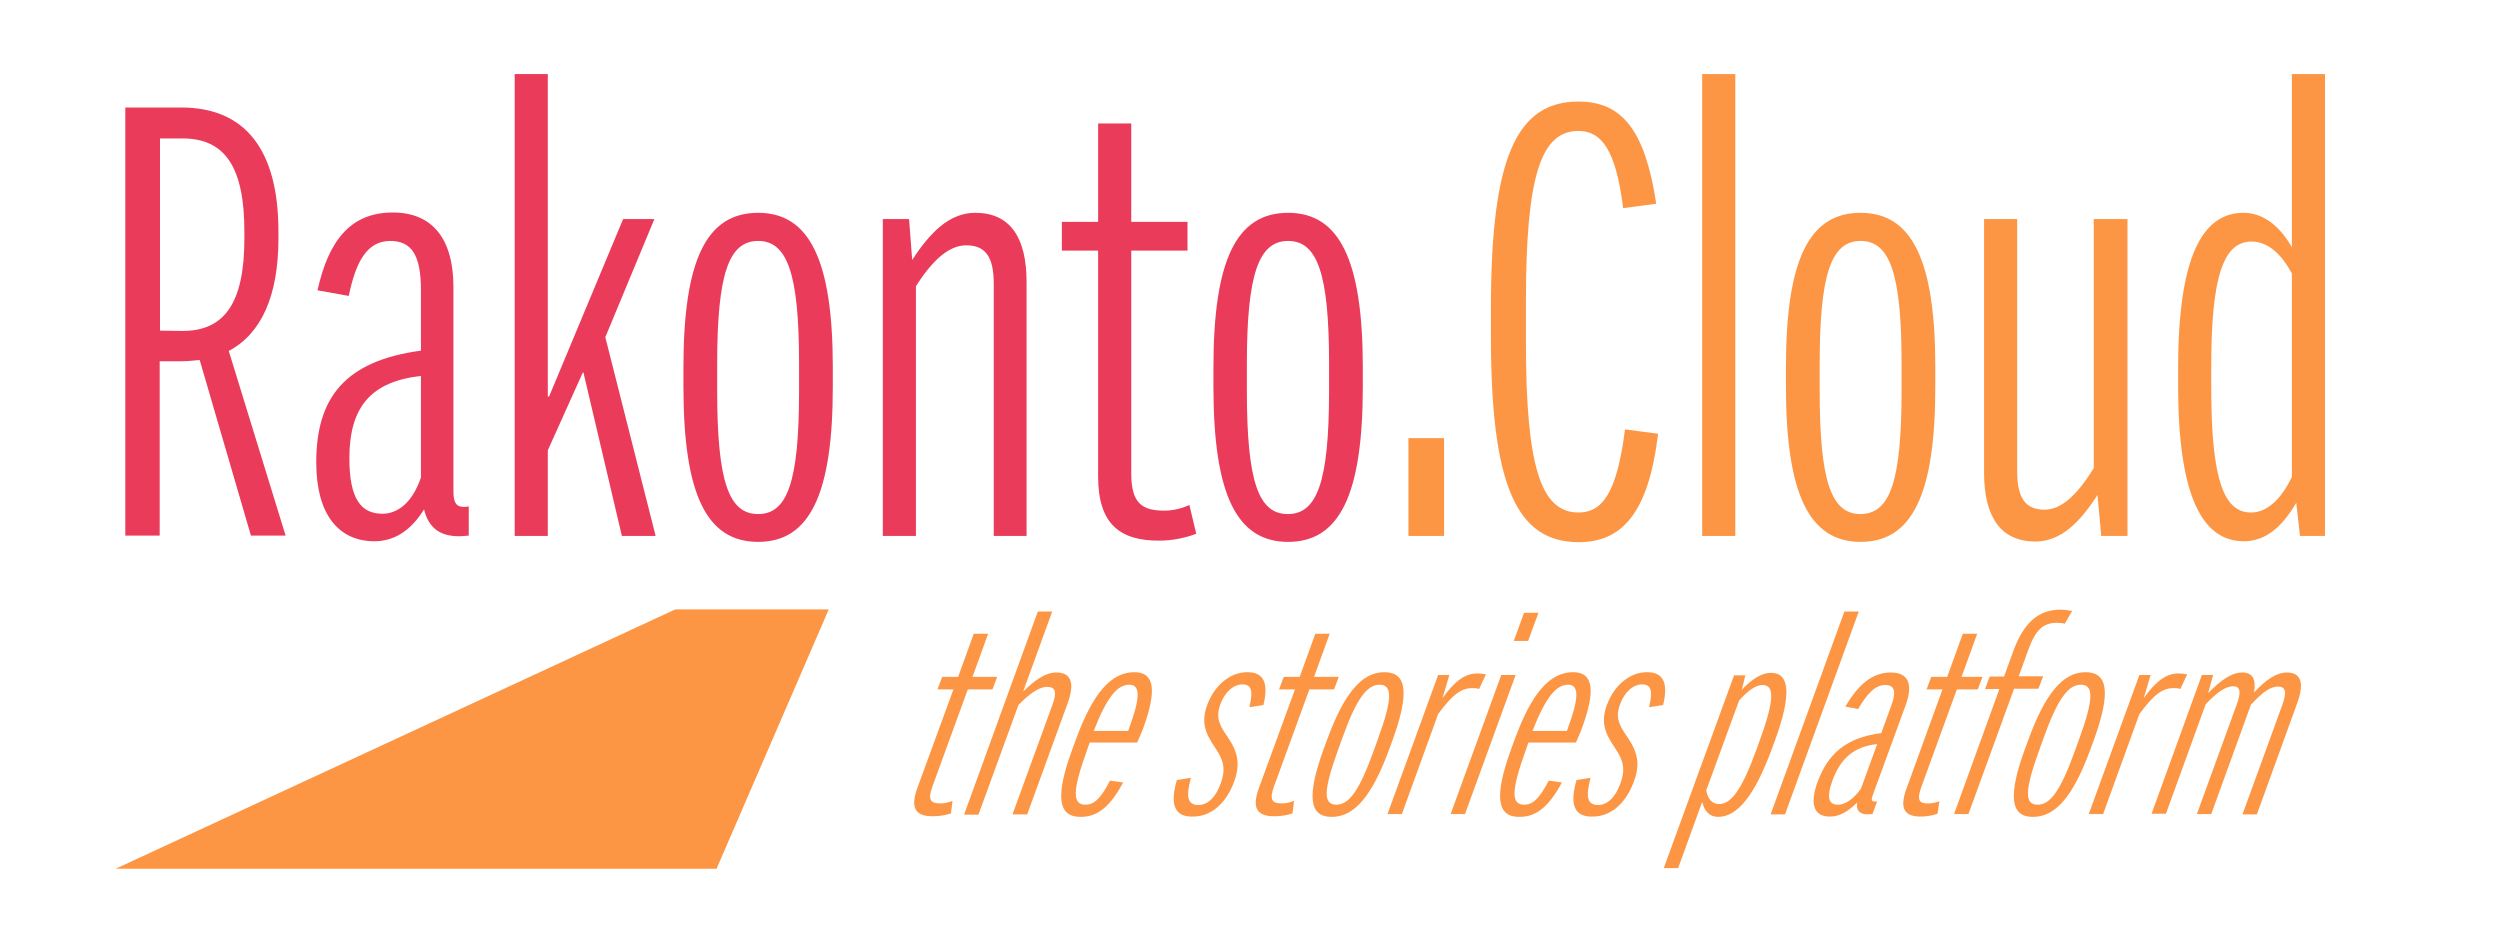 <?xml version="1.0" encoding="utf-8"?>
<!-- Generator: Adobe Illustrator 25.0.1, SVG Export Plug-In . SVG Version: 6.00 Build 0)  -->
<svg version="1.1" id="Layer_1" xmlns="http://www.w3.org/2000/svg" xmlns:xlink="http://www.w3.org/1999/xlink" x="0px" y="0px"
	 viewBox="0 0 800 300" style="enable-background:new 0 0 800 300;" xml:space="preserve">
<style type="text/css">
	.st0{fill:#EB3B5A;}
	.st1{fill:#FD9644;}
</style>
<g id="Layer_1_1_">
	<g>
		<path class="st0" d="M40.1,34.4H58c20.6,0,31.1,13.7,31.1,39.7v2.2c0,18.4-5.5,30.5-15.9,36l18.2,59.1H80.3l-16.4-56.2
			c-2,0.2-3.9,0.4-5.9,0.4h-6.9v55.8h-11V34.4z M58.4,105.9c13.5,0,19.8-9,19.8-29.6v-2.2c0-20.8-6.3-29.8-19.8-29.8h-7.2v61.5
			L58.4,105.9L58.4,105.9z"/>
		<path class="st0" d="M101.2,148c0-20.8,9.2-32.5,33.5-35.8V92.8c0-11-2.9-15.7-9.8-15.7c-7.4,0-11,6.5-13.3,17.6l-10-1.8
			C105.1,77.2,112,68,125.7,68c12.5,0,19.4,8.2,19.4,23.9v65.4c0,3.7,1,4.9,3.3,4.9c0.6,0,1.2,0,1.6-0.2v9.4c-0.8,0-2,0.2-3.1,0.2
			c-6.1,0-9.8-2.7-11.2-8.6c-4.3,6.9-9.6,10.2-15.9,10.2C108.5,173.2,101.2,164.8,101.2,148z M122.4,164.4c4.5,0,9.4-3.1,12.3-11.6
			v-32.5c-15.9,1.8-22.9,9.8-22.9,26.4C111.8,159.9,115.7,164.4,122.4,164.4z"/>
		<path class="st0" d="M164.7,23.7h10.6v103.2h0.4l23.7-56.8h10l-15.7,37.8l16.1,63.6H199l-12.3-52.3h-0.2l-11.2,24.9v27.4h-10.6
			V23.7z"/>
		<path class="st0" d="M218.7,123.7v-6.1c0-34.5,7.4-49.5,23.9-49.5c16.4,0,23.9,15.1,23.9,49.5v6.1c0,34.5-7.4,49.7-23.9,49.7
			S218.7,158.2,218.7,123.7z M255.7,125.1v-8.8c0-28.6-3.7-39.2-13.1-39.2s-13.1,10.6-13.1,39.2v8.8c0,29,3.7,39.4,13.1,39.4
			S255.7,154.1,255.7,125.1z"/>
		<path class="st0" d="M282.5,70.1h8.4l1,13.1c5.7-8.8,11.9-15.1,20.2-15.1c11.2,0,16.4,8,16.4,22.1v81.3H318V90.8
			c0-8.4-2.5-12.3-8.8-12.3c-5.5,0-10.8,4.7-16.1,13.1v79.9h-10.6V70.1z"/>
		<path class="st0" d="M351.4,152.5V80.2h-11.6V71h11.6V39.5H362V71h18v9.2h-18v71.3c0,9.6,3.5,11.9,10.6,11.9c2.7,0,5.3-0.6,8-1.8
			l2.2,9.2c-3.1,1.2-7.4,2.2-11.7,2.2C358.5,173.1,351.4,167.8,351.4,152.5z"/>
		<path class="st0" d="M388.3,123.7v-6.1c0-34.5,7.4-49.5,23.9-49.5c16.4,0,23.9,15.1,23.9,49.5v6.1c0,34.5-7.4,49.7-23.9,49.7
			C395.7,173.4,388.3,158.2,388.3,123.7z M425.3,125.1v-8.8c0-28.6-3.7-39.2-13.1-39.2S399,87.7,399,116.3v8.8
			c0,29,3.7,39.4,13.1,39.4S425.3,154.1,425.3,125.1z"/>
		<path class="st1" d="M450.7,140.2h11.4v31.3h-11.4V140.2z"/>
		<path class="st1" d="M477.1,107.7v-9.4c0-47.8,8.2-65.8,28-65.8c13.7,0,21.3,8.8,24.9,32.7l-10.6,1.4
			c-2.3-18.6-6.9-24.7-14.3-24.7c-11.9,0-16.8,14.1-16.8,54.4v13.3c0,40.1,4.9,54.4,16.8,54.4c7.6,0,12.3-6.1,14.9-26.6l10.6,1.4
			c-3.1,25.5-11.6,34.7-25.5,34.7C485.4,173.4,477.1,155.6,477.1,107.7z"/>
		<path class="st1" d="M544.7,23.7h10.6v147.8h-10.6V23.7z"/>
		<path class="st1" d="M571.5,123.7v-6.1c0-34.5,7.4-49.5,23.9-49.5c16.4,0,23.9,15.1,23.9,49.5v6.1c0,34.5-7.4,49.7-23.9,49.7
			C579,173.4,571.5,158.2,571.5,123.7z M608.5,125.1v-8.8c0-28.6-3.7-39.2-13.1-39.2c-9.4,0-13.1,10.6-13.1,39.2v8.8
			c0,29,3.7,39.4,13.1,39.4C604.8,164.4,608.5,154.1,608.5,125.1z"/>
		<path class="st1" d="M634.9,151.3V70.1h10.6v80.7c0,8.4,2.5,12.3,8.8,12.3c5.3,0,10.4-4.7,15.7-13.3V70.1h10.8v101.4h-8.4
			l-1.2-13.1c-5.7,8.8-11.7,14.9-20,14.9C640.2,173.2,634.9,165.4,634.9,151.3z"/>
		<path class="st1" d="M697,123.5v-5.7c0-34.8,7.4-49.7,20.9-49.7c6.1,0,11.4,3.9,15.5,11V23.7H744v147.8h-8l-1.2-10.6
			c-4.7,8-10,12.3-16.8,12.3C704.5,173.2,697,158.2,697,123.5z M720.3,164c5.1,0,9.6-4.1,13.1-11.4V87.5
			c-3.3-6.1-7.6-10.2-12.9-10.2c-8.8,0-12.9,10.6-12.9,39.7v7.2C707.6,153.7,711.7,164,720.3,164z"/>
	</g>
	<g>
		<polygon class="st1" points="229.3,278 37,278 216.1,195 265.2,195 		"/>
	</g>
	<g>
		<path class="st1" d="M293.5,252.3l11.6-31.7H300l1.5-4h5.1l5-13.8h4.6l-5,13.8h7.9l-1.5,4h-7.9l-11.4,31.3
			c-1.5,4.2-0.4,5.2,2.7,5.2c1.2,0,2.4-0.3,3.8-0.8l-0.5,4c-1.6,0.5-3.6,0.9-5.5,0.9C293.3,261.3,291.1,259,293.5,252.3z"/>
		<path class="st1" d="M332.1,195.7h4.6l-9.3,25.6c3.6-3.5,7-6.1,10.6-6.1c4.9,0,5.9,3.5,3.7,9.7l-13,35.7H324l12.9-35.4
			c1.3-3.7,0.9-5.4-1.9-5.4c-2.4,0-5.5,2.1-9.1,5.8l-12.8,35.1h-4.6L332.1,195.7z"/>
		<path class="st1" d="M343.2,239.6l1-2.7c5.5-15.2,11.4-21.8,18.8-21.8c6.7,0,7.1,6.2,2.8,18c-0.4,1.1-1.1,2.7-1.9,4.5h-15.2
			l-0.9,2.6c-4.6,12.7-4.7,17.3-0.5,17.3c2.8,0,4.9-1.9,7.9-7.7l4.2,0.6c-4.1,7.7-8.2,11-13.5,11
			C338.5,261.5,337.6,254.8,343.2,239.6z M350,233.9h11c0.2-0.4,0.3-0.8,0.4-1.1c3.1-8.5,3.9-13.7,0-13.7
			C357.5,219.1,354.2,223.1,350,233.9z"/>
		<path class="st1" d="M376.6,249.6l4.5-0.7c-1.6,5.9-1.2,8.7,2.4,8.7c3,0,5.6-2.5,7.2-7.1c1.5-4.2,1-7.1-1.9-11.3
			c-3.4-5-4.4-8.3-2.5-13.6c2.4-6.5,7.5-10.5,12.8-10.5s6.9,3.4,5.2,10.5l-4.5,0.7c1.2-5,0.8-7.3-2.2-7.3c-2.8,0-5.6,2.3-7.1,6.4
			c-1.4,3.8-0.6,6.3,2.2,10.2c3.6,5.2,4.2,9.1,2.2,14.6c-2.5,6.8-7.3,11.1-13.1,11.1C376.1,261.5,374.2,257.8,376.6,249.6z"/>
		<path class="st1" d="M402.8,252.3l11.6-31.7h-5.1l1.5-4h5.1l5-13.8h4.6l-5,13.8h7.9l-1.5,4H419l-11.4,31.3
			c-1.5,4.2-0.4,5.2,2.7,5.2c1.2,0,2.4-0.3,3.8-0.8l-0.5,4c-1.6,0.5-3.6,0.9-5.5,0.9C402.6,261.3,400.4,259,402.8,252.3z"/>
		<path class="st1" d="M423.6,239.6l1-2.7c5.5-15.1,11.2-21.8,18.4-21.8c7.2,0,8.1,6.6,2.6,21.8l-1,2.7
			c-5.5,15.1-11.2,21.8-18.4,21.8C418.9,261.5,418.1,254.7,423.6,239.6z M439.6,240.2l1.4-3.9c4.6-12.6,4.6-17.2,0.5-17.2
			s-7.5,4.6-12,17.2l-1.4,3.9c-4.6,12.7-4.7,17.3-0.5,17.3S435,252.9,439.6,240.2z"/>
		<path class="st1" d="M460.2,216h3.6l-2.2,7.4c4.2-5.9,7.5-7.9,11.2-7.9c1.1,0,2.1,0.2,2.7,0.3l-2.2,4.7c-0.6-0.3-1.4-0.3-2.2-0.3
			c-3.4,0-6.2,1.9-10.9,8.3l-11.6,32H444L460.2,216z"/>
		<path class="st1" d="M487.7,196.1h4.6l-3.3,9h-4.6L487.7,196.1z M480.4,216h4.6l-16.2,44.5h-4.6L480.4,216z"/>
		<path class="st1" d="M483.6,239.6l1-2.7c5.5-15.2,11.4-21.8,18.8-21.8c6.7,0,7.1,6.2,2.8,18c-0.4,1.1-1.1,2.7-1.9,4.5h-15.2
			l-0.9,2.6c-4.6,12.7-4.7,17.3-0.5,17.3c2.8,0,4.9-1.9,7.9-7.7l4.2,0.6c-4.1,7.7-8.2,11-13.5,11
			C478.9,261.5,478.1,254.8,483.6,239.6z M490.4,233.9h11c0.2-0.4,0.3-0.8,0.4-1.1c3.1-8.5,3.9-13.7,0-13.7
			C498,219.1,494.6,223.1,490.4,233.9z"/>
		<path class="st1" d="M504.5,249.6l4.5-0.7c-1.6,5.9-1.2,8.7,2.4,8.7c3,0,5.6-2.5,7.2-7.1c1.5-4.2,1-7.1-1.9-11.3
			c-3.4-5-4.4-8.3-2.5-13.6c2.4-6.5,7.5-10.5,12.8-10.5s6.9,3.4,5.2,10.5l-4.5,0.7c1.2-5,0.8-7.3-2.2-7.3c-2.8,0-5.6,2.3-7.1,6.4
			c-1.4,3.8-0.6,6.3,2.2,10.2c3.6,5.2,4.3,9.1,2.2,14.6c-2.5,6.8-7.3,11.1-13.1,11.1C504,261.5,502.1,257.8,504.5,249.6z"/>
		<path class="st1" d="M544.7,256.6l-7.7,21.2h-4.6l22.5-61.7h3.6l-1.1,4.6c3.3-3.5,6.4-5.4,9.3-5.4c5.9,0,6.8,6.6,1.2,21.9
			l-0.9,2.4c-5.6,15.3-11.2,21.8-17.2,21.8C547.1,261.4,545.4,259.6,544.7,256.6z M556.5,224.2L546,252.9c0.5,2.7,1.8,4.4,4.1,4.4
			c3.9,0,7.3-4.6,12-17.5l1.1-3.1c4.7-12.9,4.6-17.5,0.8-17.5C561.8,219.2,559.2,221.1,556.5,224.2z"/>
		<path class="st1" d="M590.2,195.7h4.6l-23.6,64.9h-4.6L590.2,195.7z"/>
		<path class="st1" d="M581.6,250.3c3.3-9.1,9.2-14.3,20.4-15.7l3.1-8.5c1.8-4.8,1.2-6.9-1.8-6.9c-3.3,0-5.8,2.8-8.7,7.7l-4.1-0.8
			c4.1-6.9,8.5-10.9,14.6-10.9c5.5,0,7.2,3.6,4.7,10.5l-10.5,28.7c-0.6,1.6-0.4,2.1,0.7,2.1c0.3,0,0.5,0,0.7-0.1l-1.5,4.1
			c-0.3,0-0.9,0.1-1.4,0.1c-2.7,0-3.9-1.2-3.5-3.8c-3,3-5.8,4.5-8.6,4.5C580.7,261.4,578.9,257.7,581.6,250.3z M588.2,257.5
			c2,0,4.6-1.4,7.3-5.1l5.2-14.3c-7.2,0.8-11.6,4.3-14.3,11.6C584.3,255.5,585.3,257.5,588.2,257.5z"/>
		<path class="st1" d="M610.1,252.3l11.5-31.7h-5.1l1.5-4h5.1l5-13.8h4.6l-5,13.8h6.7l-1.5,4h-6.7l-11.4,31.3
			c-1.5,4.2-0.6,5.2,2.1,5.2c1.2,0,2.4-0.2,3.7-0.7l-0.6,4c-1.7,0.6-3.6,0.9-5.4,0.9C609.7,261.3,607.6,259,610.1,252.3z
			 M639.8,220.5h-4.6l1.5-4h4.6l3-8.3c3.3-8.9,8-13.1,15-13.1c1.4,0,2.8,0.2,3.8,0.4l-2.4,4.1c-0.6-0.2-1.5-0.3-2.4-0.3
			c-4.4,0-6.9,2.1-9.3,8.8l-3,8.3h7.8l-1.5,4h-7.8l-14.6,40.1h-4.6L639.8,220.5z"/>
		<path class="st1" d="M648,239.6l1-2.7c5.5-15.1,11.2-21.8,18.4-21.8s8.1,6.6,2.6,21.8l-1,2.7c-5.5,15.1-11.2,21.8-18.4,21.8
			C643.3,261.5,642.5,254.7,648,239.6z M664,240.2l1.4-3.9c4.6-12.6,4.6-17.2,0.5-17.2s-7.5,4.6-12,17.2l-1.4,3.9
			c-4.6,12.7-4.7,17.3-0.5,17.3S659.4,252.9,664,240.2z"/>
		<path class="st1" d="M684.6,216h3.6l-2.2,7.4c4.2-5.9,7.5-7.9,11.2-7.9c1.1,0,2.1,0.2,2.7,0.3l-2.2,4.7c-0.6-0.3-1.4-0.3-2.2-0.3
			c-3.4,0-6.2,1.9-10.9,8.3l-11.6,32h-4.6L684.6,216z"/>
		<path class="st1" d="M704.6,216h3.6l-1.6,5.8c4-4.1,7.5-6.6,10.9-6.6s4.5,2.2,3.8,6.4c3.9-4.2,7.2-6.4,10.5-6.4
			c4.6,0,5.7,3.4,3.2,10.1l-12.8,35.3h-4.6l12.8-35.2c1.4-3.9,1-5.7-1.4-5.7c-2.5,0-5,1.8-8.7,5.8l-12.7,35H703l12.8-35.2
			c1.4-3.9,1.1-5.7-1.2-5.7s-5.2,1.9-8.8,5.8l-12.7,35h-4.6L704.6,216z"/>
	</g>
</g>
<g id="Layer_2_1_">
</g>
</svg>
